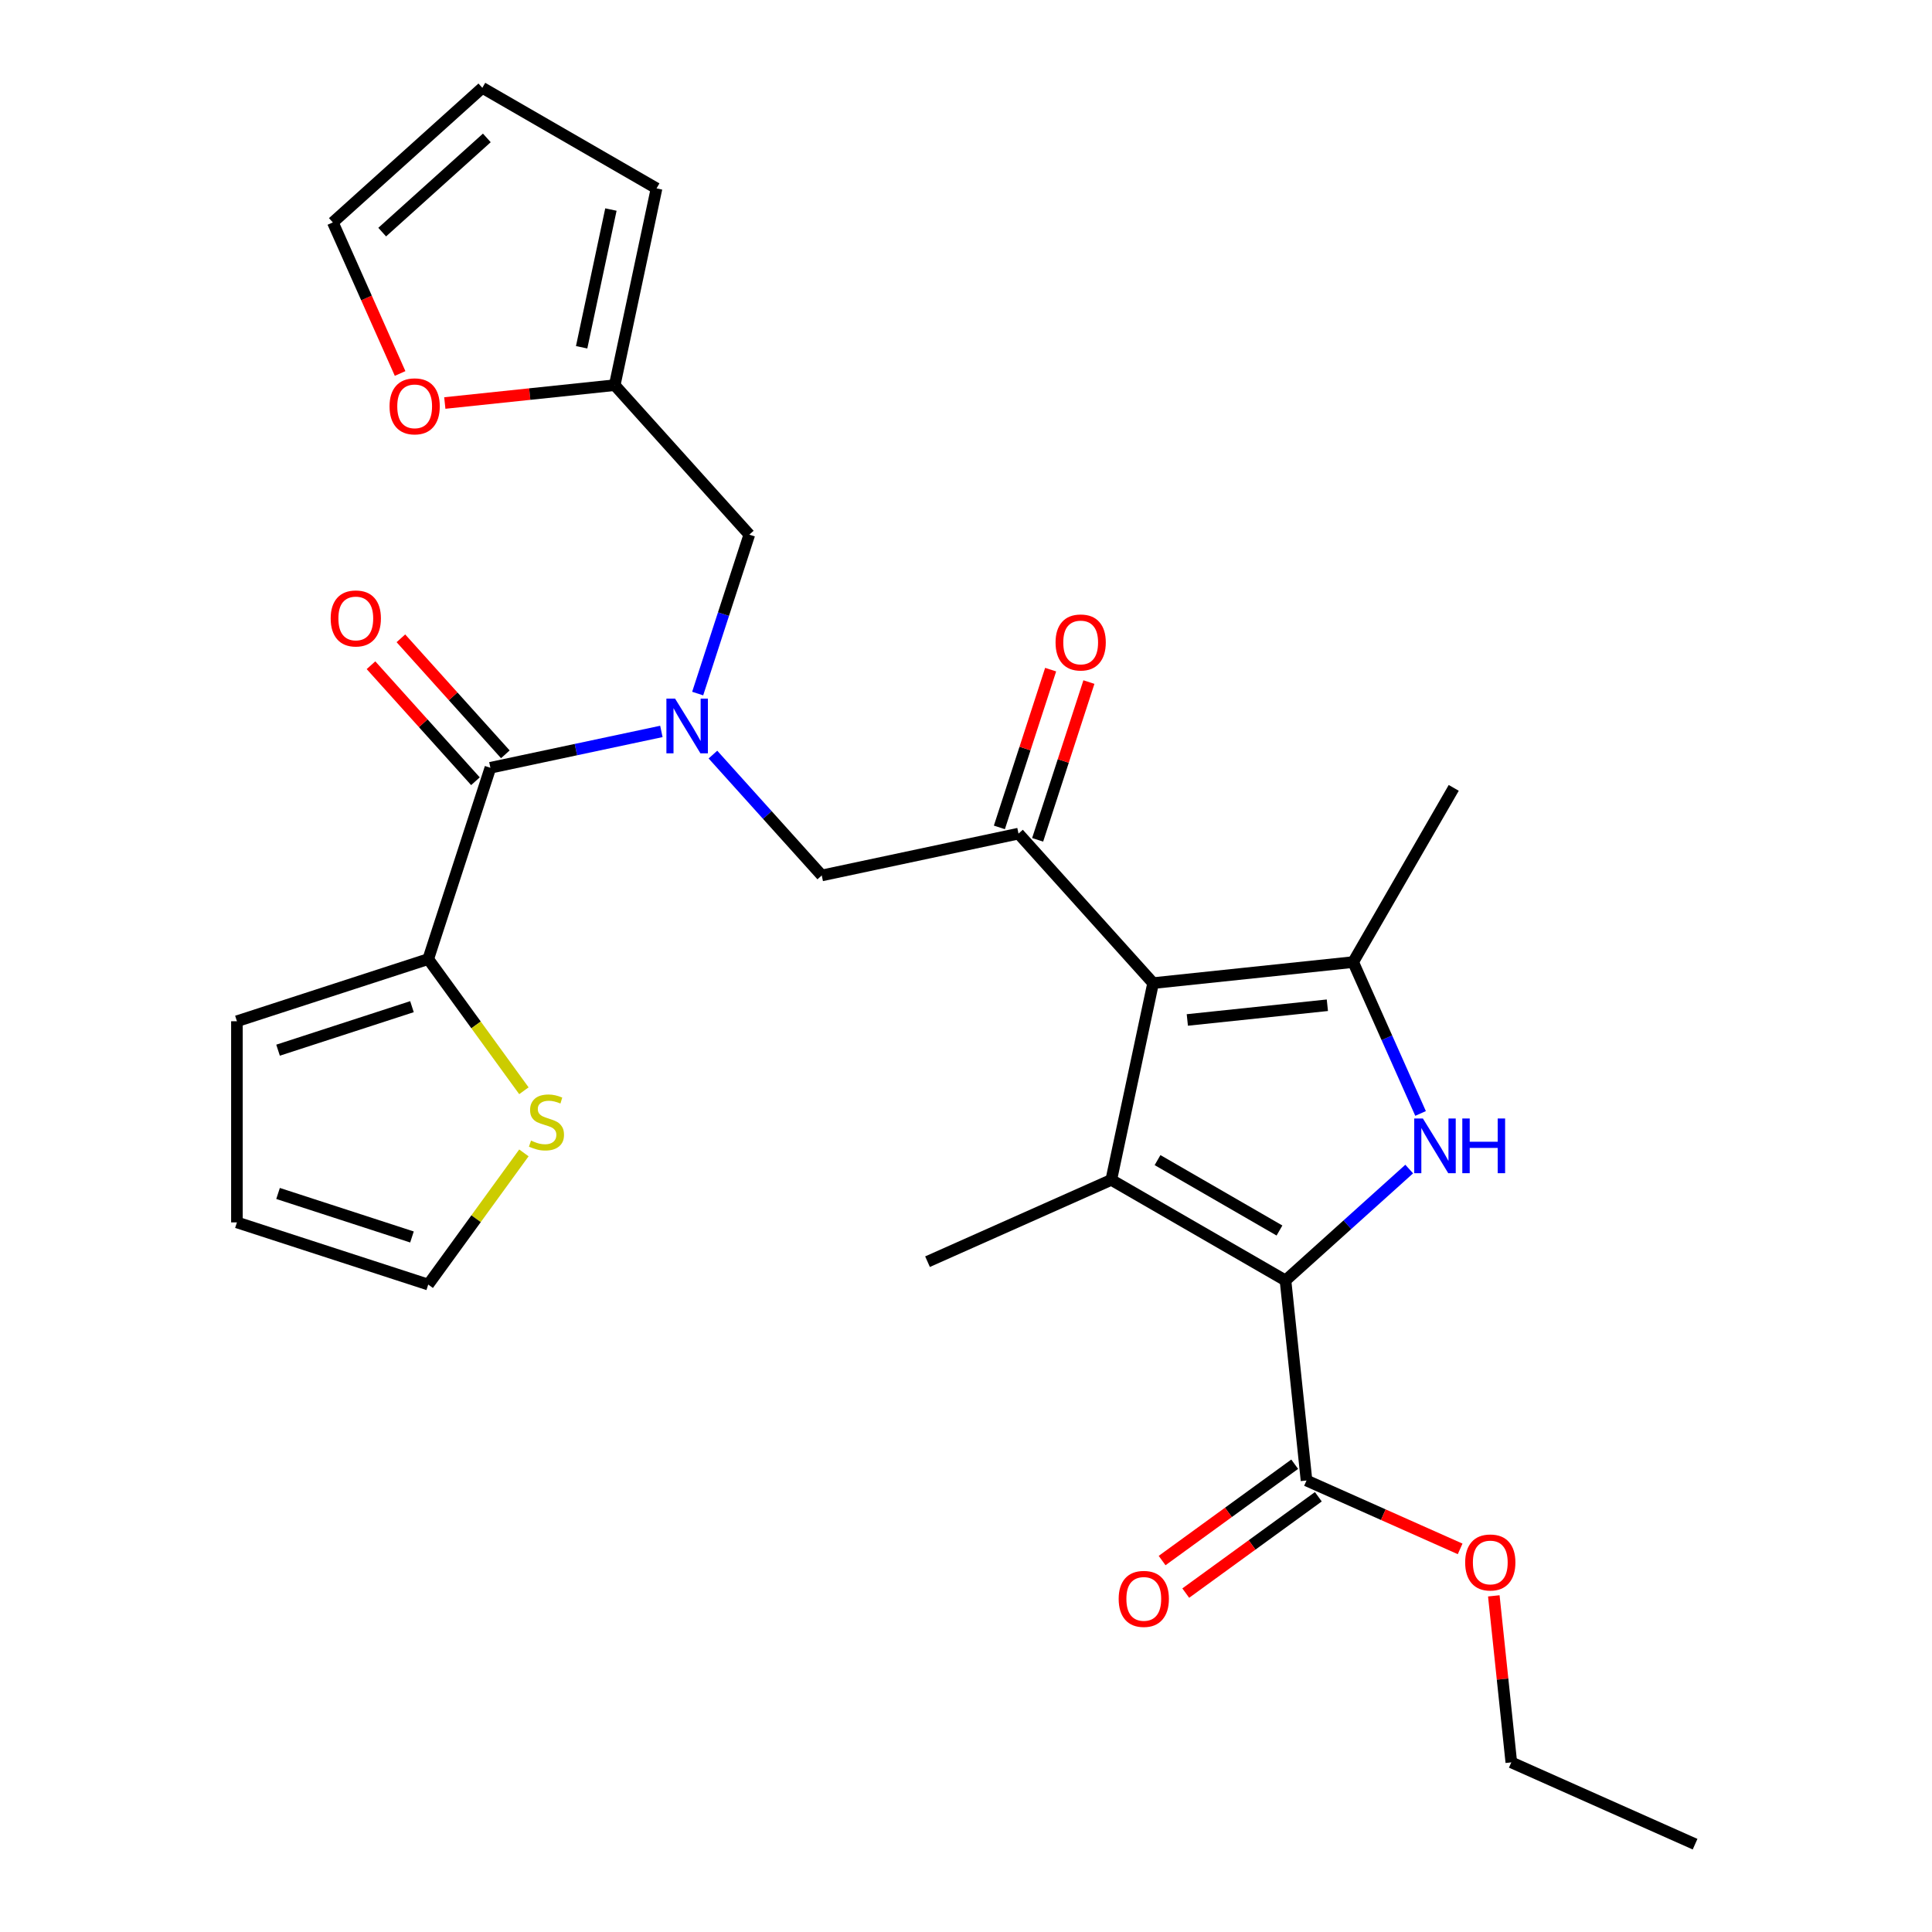 <?xml version='1.0' encoding='iso-8859-1'?>
<svg version='1.1' baseProfile='full'
              xmlns='http://www.w3.org/2000/svg'
                      xmlns:rdkit='http://www.rdkit.org/xml'
                      xmlns:xlink='http://www.w3.org/1999/xlink'
                  xml:space='preserve'
width='1000px' height='1000px' viewBox='0 0 1000 1000'>
<!-- END OF HEADER -->
<rect style='opacity:1.0;fill:#FFFFFF;stroke:none' width='1000' height='1000' x='0' y='0'> </rect>
<path class='bond-0' d='M 369.013,390.571 L 397.175,421.848' style='fill:none;fill-rule:evenodd;stroke:#0000FF;stroke-width:6px;stroke-linecap:butt;stroke-linejoin:miter;stroke-opacity:1' />
<path class='bond-0' d='M 397.175,421.848 L 425.338,453.126' style='fill:none;fill-rule:evenodd;stroke:#000000;stroke-width:6px;stroke-linecap:butt;stroke-linejoin:miter;stroke-opacity:1' />
<path class='bond-1' d='M 342.327,378.588 L 298.077,387.993' style='fill:none;fill-rule:evenodd;stroke:#0000FF;stroke-width:6px;stroke-linecap:butt;stroke-linejoin:miter;stroke-opacity:1' />
<path class='bond-1' d='M 298.077,387.993 L 253.827,397.399' style='fill:none;fill-rule:evenodd;stroke:#000000;stroke-width:6px;stroke-linecap:butt;stroke-linejoin:miter;stroke-opacity:1' />
<path class='bond-2' d='M 361.116,358.989 L 374.48,317.859' style='fill:none;fill-rule:evenodd;stroke:#0000FF;stroke-width:6px;stroke-linecap:butt;stroke-linejoin:miter;stroke-opacity:1' />
<path class='bond-2' d='M 374.48,317.859 L 387.844,276.73' style='fill:none;fill-rule:evenodd;stroke:#000000;stroke-width:6px;stroke-linecap:butt;stroke-linejoin:miter;stroke-opacity:1' />
<path class='bond-3' d='M 221.653,496.421 L 246.411,530.497' style='fill:none;fill-rule:evenodd;stroke:#000000;stroke-width:6px;stroke-linecap:butt;stroke-linejoin:miter;stroke-opacity:1' />
<path class='bond-3' d='M 246.411,530.497 L 271.169,564.573' style='fill:none;fill-rule:evenodd;stroke:#CCCC00;stroke-width:6px;stroke-linecap:butt;stroke-linejoin:miter;stroke-opacity:1' />
<path class='bond-4' d='M 221.653,496.421 L 122.632,528.595' style='fill:none;fill-rule:evenodd;stroke:#000000;stroke-width:6px;stroke-linecap:butt;stroke-linejoin:miter;stroke-opacity:1' />
<path class='bond-4' d='M 213.235,521.051 L 143.92,543.573' style='fill:none;fill-rule:evenodd;stroke:#000000;stroke-width:6px;stroke-linecap:butt;stroke-linejoin:miter;stroke-opacity:1' />
<path class='bond-5' d='M 221.653,496.421 L 253.827,397.399' style='fill:none;fill-rule:evenodd;stroke:#000000;stroke-width:6px;stroke-linecap:butt;stroke-linejoin:miter;stroke-opacity:1' />
<path class='bond-6' d='M 261.565,390.432 L 234.532,360.409' style='fill:none;fill-rule:evenodd;stroke:#000000;stroke-width:6px;stroke-linecap:butt;stroke-linejoin:miter;stroke-opacity:1' />
<path class='bond-6' d='M 234.532,360.409 L 207.5,330.387' style='fill:none;fill-rule:evenodd;stroke:#FF0000;stroke-width:6px;stroke-linecap:butt;stroke-linejoin:miter;stroke-opacity:1' />
<path class='bond-6' d='M 246.09,404.366 L 219.057,374.343' style='fill:none;fill-rule:evenodd;stroke:#000000;stroke-width:6px;stroke-linecap:butt;stroke-linejoin:miter;stroke-opacity:1' />
<path class='bond-6' d='M 219.057,374.343 L 192.025,344.32' style='fill:none;fill-rule:evenodd;stroke:#FF0000;stroke-width:6px;stroke-linecap:butt;stroke-linejoin:miter;stroke-opacity:1' />
<path class='bond-7' d='M 271.169,596.734 L 246.411,630.81' style='fill:none;fill-rule:evenodd;stroke:#CCCC00;stroke-width:6px;stroke-linecap:butt;stroke-linejoin:miter;stroke-opacity:1' />
<path class='bond-7' d='M 246.411,630.81 L 221.653,664.886' style='fill:none;fill-rule:evenodd;stroke:#000000;stroke-width:6px;stroke-linecap:butt;stroke-linejoin:miter;stroke-opacity:1' />
<path class='bond-8' d='M 122.632,528.595 L 122.632,632.712' style='fill:none;fill-rule:evenodd;stroke:#000000;stroke-width:6px;stroke-linecap:butt;stroke-linejoin:miter;stroke-opacity:1' />
<path class='bond-9' d='M 207.094,193.316 L 189.687,154.219' style='fill:none;fill-rule:evenodd;stroke:#FF0000;stroke-width:6px;stroke-linecap:butt;stroke-linejoin:miter;stroke-opacity:1' />
<path class='bond-9' d='M 189.687,154.219 L 172.28,115.123' style='fill:none;fill-rule:evenodd;stroke:#000000;stroke-width:6px;stroke-linecap:butt;stroke-linejoin:miter;stroke-opacity:1' />
<path class='bond-10' d='M 230.231,208.599 L 274.203,203.977' style='fill:none;fill-rule:evenodd;stroke:#FF0000;stroke-width:6px;stroke-linecap:butt;stroke-linejoin:miter;stroke-opacity:1' />
<path class='bond-10' d='M 274.203,203.977 L 318.176,199.356' style='fill:none;fill-rule:evenodd;stroke:#000000;stroke-width:6px;stroke-linecap:butt;stroke-linejoin:miter;stroke-opacity:1' />
<path class='bond-11' d='M 172.28,115.123 L 249.654,45.455' style='fill:none;fill-rule:evenodd;stroke:#000000;stroke-width:6px;stroke-linecap:butt;stroke-linejoin:miter;stroke-opacity:1' />
<path class='bond-11' d='M 197.82,120.147 L 251.982,71.38' style='fill:none;fill-rule:evenodd;stroke:#000000;stroke-width:6px;stroke-linecap:butt;stroke-linejoin:miter;stroke-opacity:1' />
<path class='bond-12' d='M 735.281,576.323 L 717.838,537.147' style='fill:none;fill-rule:evenodd;stroke:#0000FF;stroke-width:6px;stroke-linecap:butt;stroke-linejoin:miter;stroke-opacity:1' />
<path class='bond-12' d='M 717.838,537.147 L 700.396,497.97' style='fill:none;fill-rule:evenodd;stroke:#000000;stroke-width:6px;stroke-linecap:butt;stroke-linejoin:miter;stroke-opacity:1' />
<path class='bond-13' d='M 729.401,605.1 L 697.385,633.927' style='fill:none;fill-rule:evenodd;stroke:#0000FF;stroke-width:6px;stroke-linecap:butt;stroke-linejoin:miter;stroke-opacity:1' />
<path class='bond-13' d='M 697.385,633.927 L 665.37,662.754' style='fill:none;fill-rule:evenodd;stroke:#000000;stroke-width:6px;stroke-linecap:butt;stroke-linejoin:miter;stroke-opacity:1' />
<path class='bond-14' d='M 700.396,497.97 L 752.454,407.802' style='fill:none;fill-rule:evenodd;stroke:#000000;stroke-width:6px;stroke-linecap:butt;stroke-linejoin:miter;stroke-opacity:1' />
<path class='bond-15' d='M 700.396,497.97 L 596.848,508.853' style='fill:none;fill-rule:evenodd;stroke:#000000;stroke-width:6px;stroke-linecap:butt;stroke-linejoin:miter;stroke-opacity:1' />
<path class='bond-15' d='M 687.04,520.312 L 614.557,527.93' style='fill:none;fill-rule:evenodd;stroke:#000000;stroke-width:6px;stroke-linecap:butt;stroke-linejoin:miter;stroke-opacity:1' />
<path class='bond-16' d='M 596.848,508.853 L 575.201,610.696' style='fill:none;fill-rule:evenodd;stroke:#000000;stroke-width:6px;stroke-linecap:butt;stroke-linejoin:miter;stroke-opacity:1' />
<path class='bond-17' d='M 596.848,508.853 L 527.18,431.479' style='fill:none;fill-rule:evenodd;stroke:#000000;stroke-width:6px;stroke-linecap:butt;stroke-linejoin:miter;stroke-opacity:1' />
<path class='bond-18' d='M 575.201,610.696 L 480.085,653.044' style='fill:none;fill-rule:evenodd;stroke:#000000;stroke-width:6px;stroke-linecap:butt;stroke-linejoin:miter;stroke-opacity:1' />
<path class='bond-19' d='M 575.201,610.696 L 665.37,662.754' style='fill:none;fill-rule:evenodd;stroke:#000000;stroke-width:6px;stroke-linecap:butt;stroke-linejoin:miter;stroke-opacity:1' />
<path class='bond-19' d='M 599.138,600.471 L 662.256,636.912' style='fill:none;fill-rule:evenodd;stroke:#000000;stroke-width:6px;stroke-linecap:butt;stroke-linejoin:miter;stroke-opacity:1' />
<path class='bond-20' d='M 665.37,662.754 L 676.253,766.301' style='fill:none;fill-rule:evenodd;stroke:#000000;stroke-width:6px;stroke-linecap:butt;stroke-linejoin:miter;stroke-opacity:1' />
<path class='bond-21' d='M 537.082,434.696 L 550.349,393.867' style='fill:none;fill-rule:evenodd;stroke:#000000;stroke-width:6px;stroke-linecap:butt;stroke-linejoin:miter;stroke-opacity:1' />
<path class='bond-21' d='M 550.349,393.867 L 563.615,353.038' style='fill:none;fill-rule:evenodd;stroke:#FF0000;stroke-width:6px;stroke-linecap:butt;stroke-linejoin:miter;stroke-opacity:1' />
<path class='bond-21' d='M 517.278,428.261 L 530.544,387.432' style='fill:none;fill-rule:evenodd;stroke:#000000;stroke-width:6px;stroke-linecap:butt;stroke-linejoin:miter;stroke-opacity:1' />
<path class='bond-21' d='M 530.544,387.432 L 543.811,346.603' style='fill:none;fill-rule:evenodd;stroke:#FF0000;stroke-width:6px;stroke-linecap:butt;stroke-linejoin:miter;stroke-opacity:1' />
<path class='bond-22' d='M 527.18,431.479 L 425.338,453.126' style='fill:none;fill-rule:evenodd;stroke:#000000;stroke-width:6px;stroke-linecap:butt;stroke-linejoin:miter;stroke-opacity:1' />
<path class='bond-23' d='M 676.253,766.301 L 716.009,784.002' style='fill:none;fill-rule:evenodd;stroke:#000000;stroke-width:6px;stroke-linecap:butt;stroke-linejoin:miter;stroke-opacity:1' />
<path class='bond-23' d='M 716.009,784.002 L 755.766,801.703' style='fill:none;fill-rule:evenodd;stroke:#FF0000;stroke-width:6px;stroke-linecap:butt;stroke-linejoin:miter;stroke-opacity:1' />
<path class='bond-24' d='M 670.133,757.878 L 635.818,782.809' style='fill:none;fill-rule:evenodd;stroke:#000000;stroke-width:6px;stroke-linecap:butt;stroke-linejoin:miter;stroke-opacity:1' />
<path class='bond-24' d='M 635.818,782.809 L 601.503,807.741' style='fill:none;fill-rule:evenodd;stroke:#FF0000;stroke-width:6px;stroke-linecap:butt;stroke-linejoin:miter;stroke-opacity:1' />
<path class='bond-24' d='M 682.373,774.725 L 648.058,799.656' style='fill:none;fill-rule:evenodd;stroke:#000000;stroke-width:6px;stroke-linecap:butt;stroke-linejoin:miter;stroke-opacity:1' />
<path class='bond-24' d='M 648.058,799.656 L 613.743,824.587' style='fill:none;fill-rule:evenodd;stroke:#FF0000;stroke-width:6px;stroke-linecap:butt;stroke-linejoin:miter;stroke-opacity:1' />
<path class='bond-25' d='M 773.194,826.013 L 777.723,869.105' style='fill:none;fill-rule:evenodd;stroke:#FF0000;stroke-width:6px;stroke-linecap:butt;stroke-linejoin:miter;stroke-opacity:1' />
<path class='bond-25' d='M 777.723,869.105 L 782.252,912.197' style='fill:none;fill-rule:evenodd;stroke:#000000;stroke-width:6px;stroke-linecap:butt;stroke-linejoin:miter;stroke-opacity:1' />
<path class='bond-26' d='M 782.252,912.197 L 877.368,954.545' style='fill:none;fill-rule:evenodd;stroke:#000000;stroke-width:6px;stroke-linecap:butt;stroke-linejoin:miter;stroke-opacity:1' />
<path class='bond-27' d='M 249.654,45.455 L 339.823,97.513' style='fill:none;fill-rule:evenodd;stroke:#000000;stroke-width:6px;stroke-linecap:butt;stroke-linejoin:miter;stroke-opacity:1' />
<path class='bond-28' d='M 339.823,97.513 L 318.176,199.356' style='fill:none;fill-rule:evenodd;stroke:#000000;stroke-width:6px;stroke-linecap:butt;stroke-linejoin:miter;stroke-opacity:1' />
<path class='bond-28' d='M 316.207,108.46 L 301.054,179.75' style='fill:none;fill-rule:evenodd;stroke:#000000;stroke-width:6px;stroke-linecap:butt;stroke-linejoin:miter;stroke-opacity:1' />
<path class='bond-29' d='M 318.176,199.356 L 387.844,276.73' style='fill:none;fill-rule:evenodd;stroke:#000000;stroke-width:6px;stroke-linecap:butt;stroke-linejoin:miter;stroke-opacity:1' />
<path class='bond-30' d='M 221.653,664.886 L 122.632,632.712' style='fill:none;fill-rule:evenodd;stroke:#000000;stroke-width:6px;stroke-linecap:butt;stroke-linejoin:miter;stroke-opacity:1' />
<path class='bond-30' d='M 213.235,640.256 L 143.92,617.734' style='fill:none;fill-rule:evenodd;stroke:#000000;stroke-width:6px;stroke-linecap:butt;stroke-linejoin:miter;stroke-opacity:1' />
<path  class='atom-0' d='M 349.41 361.592
L 358.69 376.592
Q 359.61 378.072, 361.09 380.752
Q 362.57 383.432, 362.65 383.592
L 362.65 361.592
L 366.41 361.592
L 366.41 389.912
L 362.53 389.912
L 352.57 373.512
Q 351.41 371.592, 350.17 369.392
Q 348.97 367.192, 348.61 366.512
L 348.61 389.912
L 344.93 389.912
L 344.93 361.592
L 349.41 361.592
' fill='#0000FF'/>
<path  class='atom-3' d='M 171.159 320.105
Q 171.159 313.305, 174.519 309.505
Q 177.879 305.705, 184.159 305.705
Q 190.439 305.705, 193.799 309.505
Q 197.159 313.305, 197.159 320.105
Q 197.159 326.985, 193.759 330.905
Q 190.359 334.785, 184.159 334.785
Q 177.919 334.785, 174.519 330.905
Q 171.159 327.025, 171.159 320.105
M 184.159 331.585
Q 188.479 331.585, 190.799 328.705
Q 193.159 325.785, 193.159 320.105
Q 193.159 314.545, 190.799 311.745
Q 188.479 308.905, 184.159 308.905
Q 179.839 308.905, 177.479 311.705
Q 175.159 314.505, 175.159 320.105
Q 175.159 325.825, 177.479 328.705
Q 179.839 331.585, 184.159 331.585
' fill='#FF0000'/>
<path  class='atom-4' d='M 274.852 590.373
Q 275.172 590.493, 276.492 591.053
Q 277.812 591.613, 279.252 591.973
Q 280.732 592.293, 282.172 592.293
Q 284.852 592.293, 286.412 591.013
Q 287.972 589.693, 287.972 587.413
Q 287.972 585.853, 287.172 584.893
Q 286.412 583.933, 285.212 583.413
Q 284.012 582.893, 282.012 582.293
Q 279.492 581.533, 277.972 580.813
Q 276.492 580.093, 275.412 578.573
Q 274.372 577.053, 274.372 574.493
Q 274.372 570.933, 276.772 568.733
Q 279.212 566.533, 284.012 566.533
Q 287.292 566.533, 291.012 568.093
L 290.092 571.173
Q 286.692 569.773, 284.132 569.773
Q 281.372 569.773, 279.852 570.933
Q 278.332 572.053, 278.372 574.013
Q 278.372 575.533, 279.132 576.453
Q 279.932 577.373, 281.052 577.893
Q 282.212 578.413, 284.132 579.013
Q 286.692 579.813, 288.212 580.613
Q 289.732 581.413, 290.812 583.053
Q 291.932 584.653, 291.932 587.413
Q 291.932 591.333, 289.292 593.453
Q 286.692 595.533, 282.332 595.533
Q 279.812 595.533, 277.892 594.973
Q 276.012 594.453, 273.772 593.533
L 274.852 590.373
' fill='#CCCC00'/>
<path  class='atom-6' d='M 201.628 210.319
Q 201.628 203.519, 204.988 199.719
Q 208.348 195.919, 214.628 195.919
Q 220.908 195.919, 224.268 199.719
Q 227.628 203.519, 227.628 210.319
Q 227.628 217.199, 224.228 221.119
Q 220.828 224.999, 214.628 224.999
Q 208.388 224.999, 204.988 221.119
Q 201.628 217.239, 201.628 210.319
M 214.628 221.799
Q 218.948 221.799, 221.268 218.919
Q 223.628 215.999, 223.628 210.319
Q 223.628 204.759, 221.268 201.959
Q 218.948 199.119, 214.628 199.119
Q 210.308 199.119, 207.948 201.919
Q 205.628 204.719, 205.628 210.319
Q 205.628 216.039, 207.948 218.919
Q 210.308 221.799, 214.628 221.799
' fill='#FF0000'/>
<path  class='atom-8' d='M 736.484 578.926
L 745.764 593.926
Q 746.684 595.406, 748.164 598.086
Q 749.644 600.766, 749.724 600.926
L 749.724 578.926
L 753.484 578.926
L 753.484 607.246
L 749.604 607.246
L 739.644 590.846
Q 738.484 588.926, 737.244 586.726
Q 736.044 584.526, 735.684 583.846
L 735.684 607.246
L 732.004 607.246
L 732.004 578.926
L 736.484 578.926
' fill='#0000FF'/>
<path  class='atom-8' d='M 756.884 578.926
L 760.724 578.926
L 760.724 590.966
L 775.204 590.966
L 775.204 578.926
L 779.044 578.926
L 779.044 607.246
L 775.204 607.246
L 775.204 594.166
L 760.724 594.166
L 760.724 607.246
L 756.884 607.246
L 756.884 578.926
' fill='#0000FF'/>
<path  class='atom-14' d='M 546.354 332.537
Q 546.354 325.737, 549.714 321.937
Q 553.074 318.137, 559.354 318.137
Q 565.634 318.137, 568.994 321.937
Q 572.354 325.737, 572.354 332.537
Q 572.354 339.417, 568.954 343.337
Q 565.554 347.217, 559.354 347.217
Q 553.114 347.217, 549.714 343.337
Q 546.354 339.457, 546.354 332.537
M 559.354 344.017
Q 563.674 344.017, 565.994 341.137
Q 568.354 338.217, 568.354 332.537
Q 568.354 326.977, 565.994 324.177
Q 563.674 321.337, 559.354 321.337
Q 555.034 321.337, 552.674 324.137
Q 550.354 326.937, 550.354 332.537
Q 550.354 338.257, 552.674 341.137
Q 555.034 344.017, 559.354 344.017
' fill='#FF0000'/>
<path  class='atom-17' d='M 758.369 808.73
Q 758.369 801.93, 761.729 798.13
Q 765.089 794.33, 771.369 794.33
Q 777.649 794.33, 781.009 798.13
Q 784.369 801.93, 784.369 808.73
Q 784.369 815.61, 780.969 819.53
Q 777.569 823.41, 771.369 823.41
Q 765.129 823.41, 761.729 819.53
Q 758.369 815.65, 758.369 808.73
M 771.369 820.21
Q 775.689 820.21, 778.009 817.33
Q 780.369 814.41, 780.369 808.73
Q 780.369 803.17, 778.009 800.37
Q 775.689 797.53, 771.369 797.53
Q 767.049 797.53, 764.689 800.33
Q 762.369 803.13, 762.369 808.73
Q 762.369 814.45, 764.689 817.33
Q 767.049 820.21, 771.369 820.21
' fill='#FF0000'/>
<path  class='atom-18' d='M 579.02 827.58
Q 579.02 820.78, 582.38 816.98
Q 585.74 813.18, 592.02 813.18
Q 598.3 813.18, 601.66 816.98
Q 605.02 820.78, 605.02 827.58
Q 605.02 834.46, 601.62 838.38
Q 598.22 842.26, 592.02 842.26
Q 585.78 842.26, 582.38 838.38
Q 579.02 834.5, 579.02 827.58
M 592.02 839.06
Q 596.34 839.06, 598.66 836.18
Q 601.02 833.26, 601.02 827.58
Q 601.02 822.02, 598.66 819.22
Q 596.34 816.38, 592.02 816.38
Q 587.7 816.38, 585.34 819.18
Q 583.02 821.98, 583.02 827.58
Q 583.02 833.3, 585.34 836.18
Q 587.7 839.06, 592.02 839.06
' fill='#FF0000'/>
</svg>
